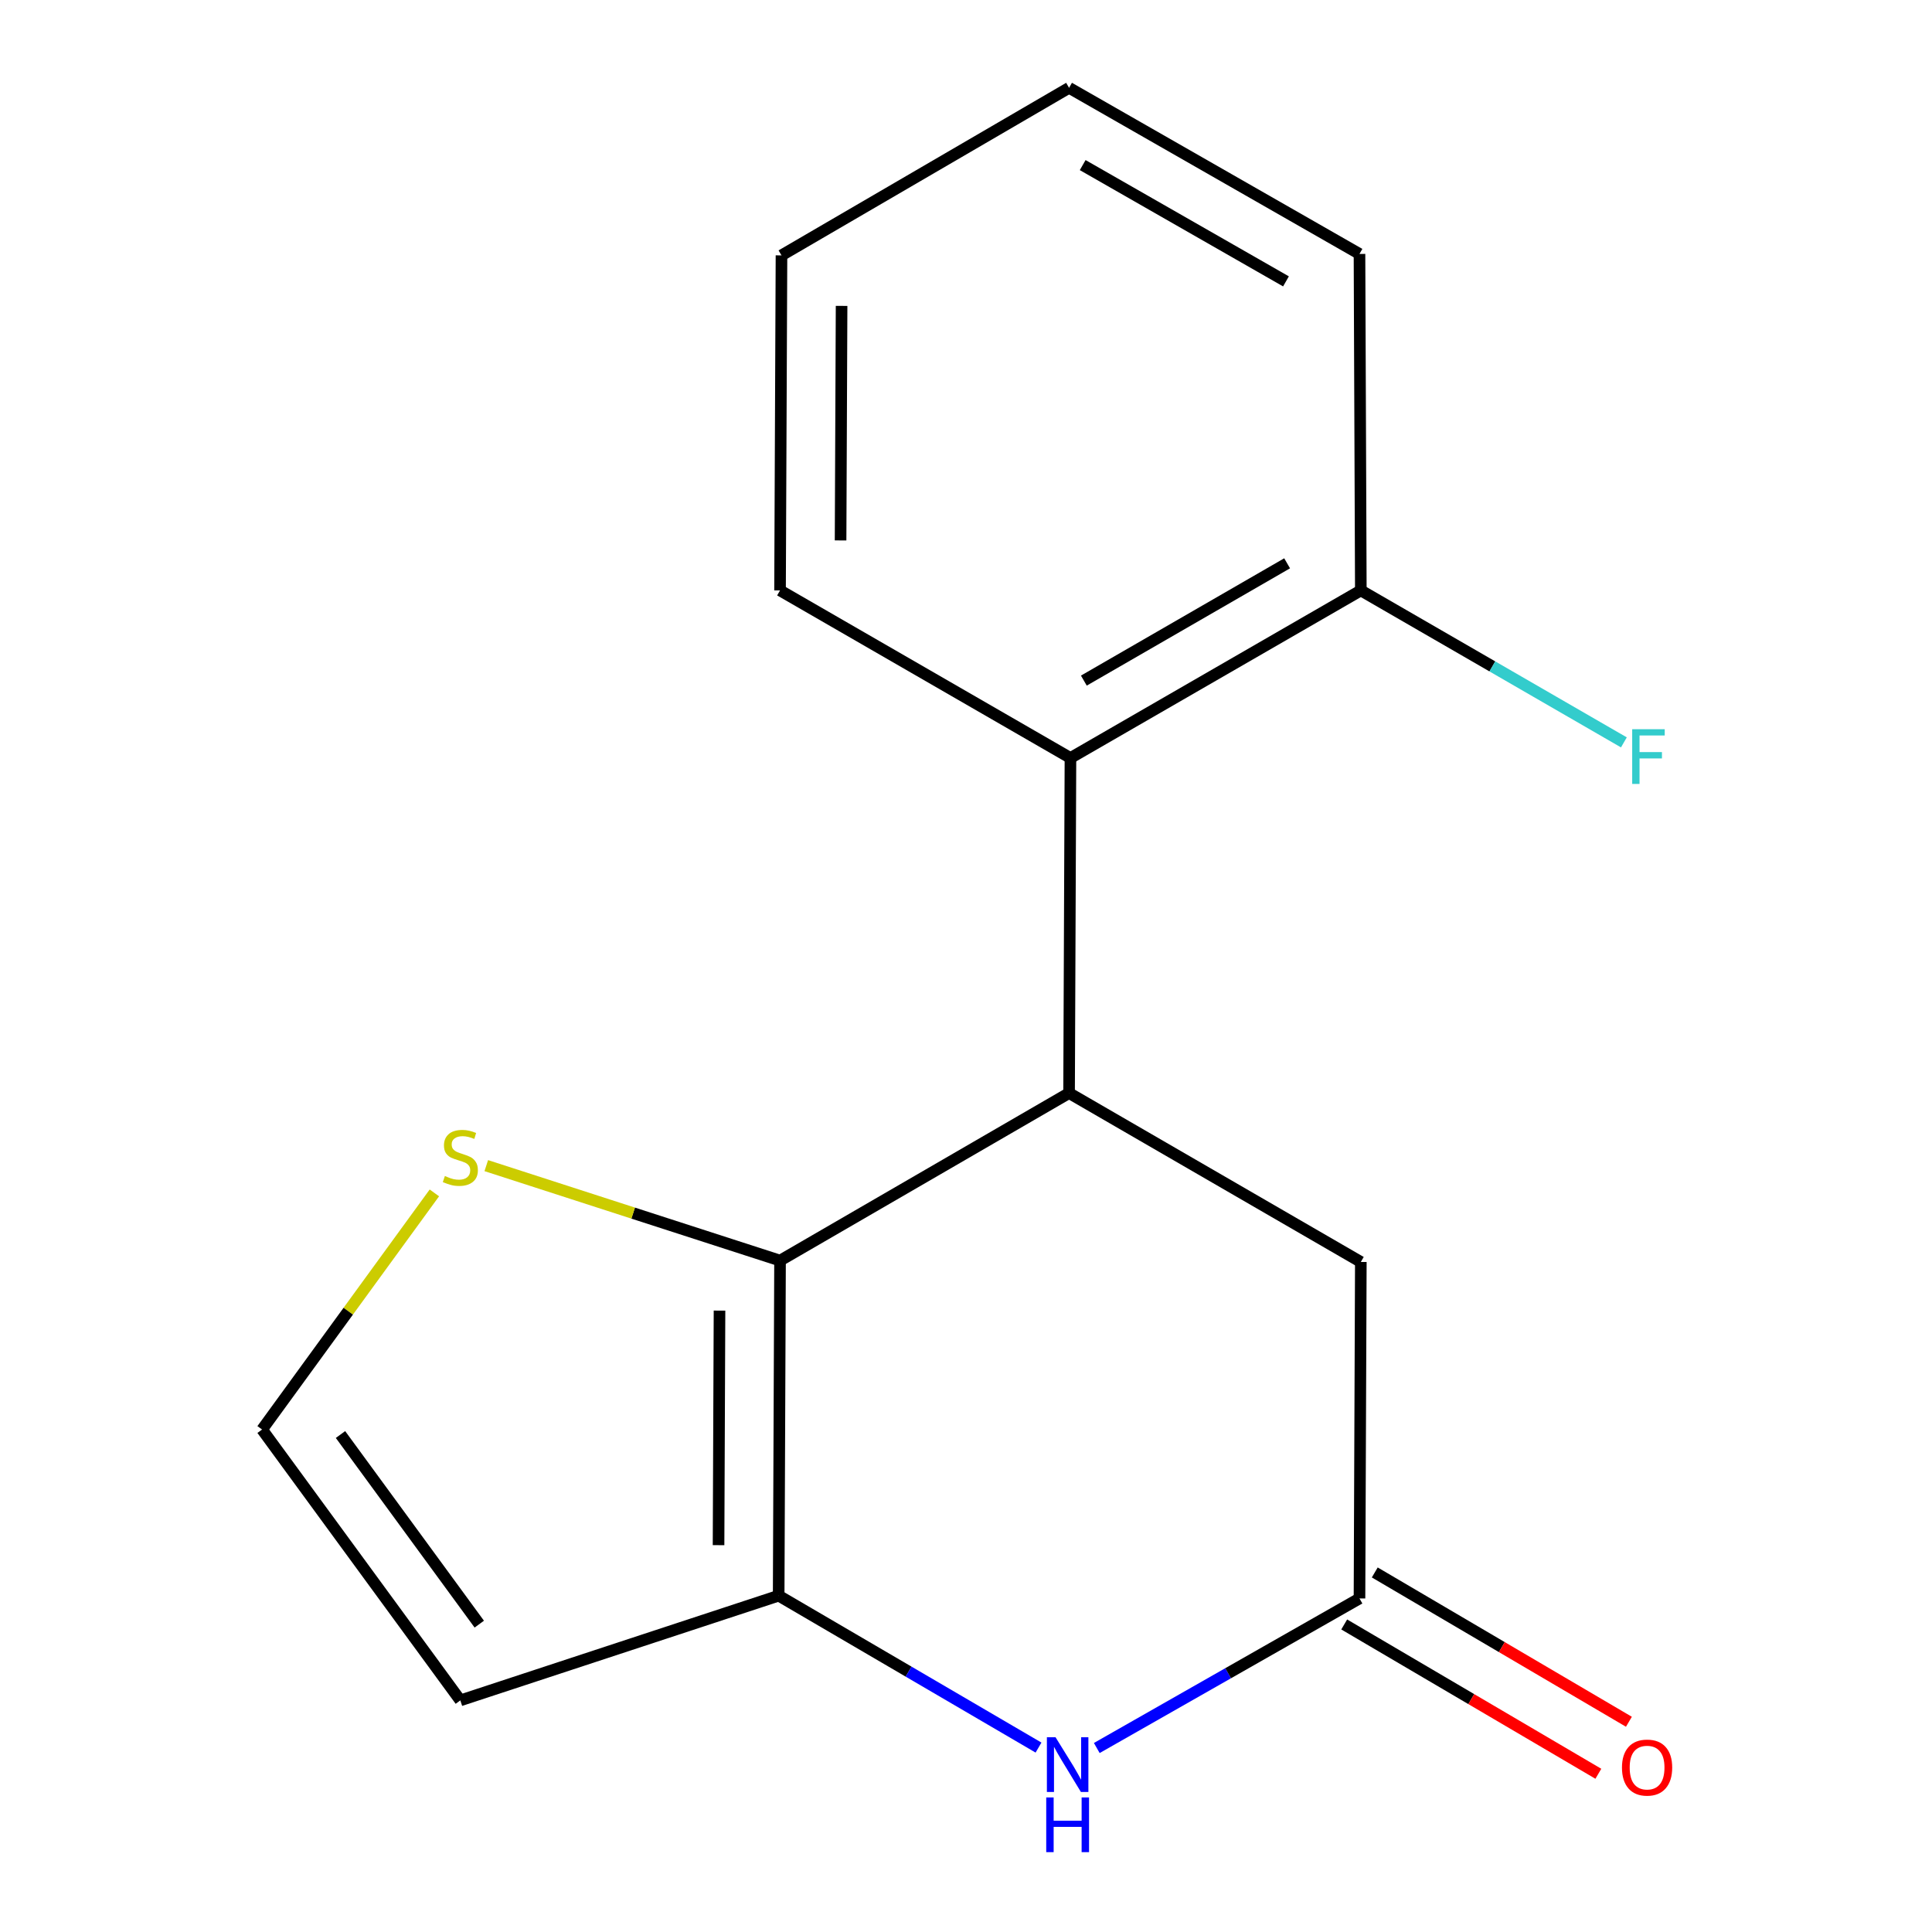 <?xml version='1.0' encoding='iso-8859-1'?>
<svg version='1.1' baseProfile='full'
              xmlns='http://www.w3.org/2000/svg'
                      xmlns:rdkit='http://www.rdkit.org/xml'
                      xmlns:xlink='http://www.w3.org/1999/xlink'
                  xml:space='preserve'
width='1000px' height='1000px' viewBox='0 0 1000 1000'>
<!-- END OF HEADER -->
<rect style='opacity:1.0;fill:#FFFFFF;stroke:none' width='1000' height='1000' x='0' y='0'> </rect>
<path class='bond-0' d='M 403.747,652.479 L 403.036,825.917' style='fill:none;fill-rule:evenodd;stroke:#000000;stroke-width:6px;stroke-linecap:butt;stroke-linejoin:miter;stroke-opacity:1' />
<path class='bond-0' d='M 372.419,678.367 L 371.921,799.774' style='fill:none;fill-rule:evenodd;stroke:#000000;stroke-width:6px;stroke-linecap:butt;stroke-linejoin:miter;stroke-opacity:1' />
<path class='bond-1' d='M 403.747,652.479 L 553.352,565.769' style='fill:none;fill-rule:evenodd;stroke:#000000;stroke-width:6px;stroke-linecap:butt;stroke-linejoin:miter;stroke-opacity:1' />
<path class='bond-5' d='M 403.747,652.479 L 327.723,627.903' style='fill:none;fill-rule:evenodd;stroke:#000000;stroke-width:6px;stroke-linecap:butt;stroke-linejoin:miter;stroke-opacity:1' />
<path class='bond-5' d='M 327.723,627.903 L 251.698,603.326' style='fill:none;fill-rule:evenodd;stroke:#CCCC00;stroke-width:6px;stroke-linecap:butt;stroke-linejoin:miter;stroke-opacity:1' />
<path class='bond-2' d='M 403.036,825.917 L 470.286,865.231' style='fill:none;fill-rule:evenodd;stroke:#000000;stroke-width:6px;stroke-linecap:butt;stroke-linejoin:miter;stroke-opacity:1' />
<path class='bond-2' d='M 470.286,865.231 L 537.535,904.546' style='fill:none;fill-rule:evenodd;stroke:#0000FF;stroke-width:6px;stroke-linecap:butt;stroke-linejoin:miter;stroke-opacity:1' />
<path class='bond-6' d='M 403.036,825.917 L 238.271,880.122' style='fill:none;fill-rule:evenodd;stroke:#000000;stroke-width:6px;stroke-linecap:butt;stroke-linejoin:miter;stroke-opacity:1' />
<path class='bond-4' d='M 553.352,565.769 L 554.064,392.331' style='fill:none;fill-rule:evenodd;stroke:#000000;stroke-width:6px;stroke-linecap:butt;stroke-linejoin:miter;stroke-opacity:1' />
<path class='bond-7' d='M 553.352,565.769 L 704.363,653.19' style='fill:none;fill-rule:evenodd;stroke:#000000;stroke-width:6px;stroke-linecap:butt;stroke-linejoin:miter;stroke-opacity:1' />
<path class='bond-17' d='M 567.692,904.768 L 635.681,866.063' style='fill:none;fill-rule:evenodd;stroke:#0000FF;stroke-width:6px;stroke-linecap:butt;stroke-linejoin:miter;stroke-opacity:1' />
<path class='bond-17' d='M 635.681,866.063 L 703.669,827.357' style='fill:none;fill-rule:evenodd;stroke:#000000;stroke-width:6px;stroke-linecap:butt;stroke-linejoin:miter;stroke-opacity:1' />
<path class='bond-3' d='M 703.669,827.357 L 704.363,653.19' style='fill:none;fill-rule:evenodd;stroke:#000000;stroke-width:6px;stroke-linecap:butt;stroke-linejoin:miter;stroke-opacity:1' />
<path class='bond-10' d='M 695.761,840.817 L 761.533,879.458' style='fill:none;fill-rule:evenodd;stroke:#000000;stroke-width:6px;stroke-linecap:butt;stroke-linejoin:miter;stroke-opacity:1' />
<path class='bond-10' d='M 761.533,879.458 L 827.304,918.1' style='fill:none;fill-rule:evenodd;stroke:#FF0000;stroke-width:6px;stroke-linecap:butt;stroke-linejoin:miter;stroke-opacity:1' />
<path class='bond-10' d='M 711.577,813.897 L 777.348,852.539' style='fill:none;fill-rule:evenodd;stroke:#000000;stroke-width:6px;stroke-linecap:butt;stroke-linejoin:miter;stroke-opacity:1' />
<path class='bond-10' d='M 777.348,852.539 L 843.12,891.18' style='fill:none;fill-rule:evenodd;stroke:#FF0000;stroke-width:6px;stroke-linecap:butt;stroke-linejoin:miter;stroke-opacity:1' />
<path class='bond-9' d='M 554.064,392.331 L 704.363,305.603' style='fill:none;fill-rule:evenodd;stroke:#000000;stroke-width:6px;stroke-linecap:butt;stroke-linejoin:miter;stroke-opacity:1' />
<path class='bond-9' d='M 561.004,352.279 L 666.213,291.569' style='fill:none;fill-rule:evenodd;stroke:#000000;stroke-width:6px;stroke-linecap:butt;stroke-linejoin:miter;stroke-opacity:1' />
<path class='bond-12' d='M 554.064,392.331 L 403.747,305.603' style='fill:none;fill-rule:evenodd;stroke:#000000;stroke-width:6px;stroke-linecap:butt;stroke-linejoin:miter;stroke-opacity:1' />
<path class='bond-8' d='M 224.832,617.442 L 180.243,678.68' style='fill:none;fill-rule:evenodd;stroke:#CCCC00;stroke-width:6px;stroke-linecap:butt;stroke-linejoin:miter;stroke-opacity:1' />
<path class='bond-8' d='M 180.243,678.68 L 135.654,739.918' style='fill:none;fill-rule:evenodd;stroke:#000000;stroke-width:6px;stroke-linecap:butt;stroke-linejoin:miter;stroke-opacity:1' />
<path class='bond-16' d='M 238.271,880.122 L 135.654,739.918' style='fill:none;fill-rule:evenodd;stroke:#000000;stroke-width:6px;stroke-linecap:butt;stroke-linejoin:miter;stroke-opacity:1' />
<path class='bond-16' d='M 248.073,840.651 L 176.242,742.509' style='fill:none;fill-rule:evenodd;stroke:#000000;stroke-width:6px;stroke-linecap:butt;stroke-linejoin:miter;stroke-opacity:1' />
<path class='bond-11' d='M 704.363,305.603 L 772.442,344.929' style='fill:none;fill-rule:evenodd;stroke:#000000;stroke-width:6px;stroke-linecap:butt;stroke-linejoin:miter;stroke-opacity:1' />
<path class='bond-11' d='M 772.442,344.929 L 840.521,384.255' style='fill:none;fill-rule:evenodd;stroke:#33CCCC;stroke-width:6px;stroke-linecap:butt;stroke-linejoin:miter;stroke-opacity:1' />
<path class='bond-13' d='M 704.363,305.603 L 703.669,131.436' style='fill:none;fill-rule:evenodd;stroke:#000000;stroke-width:6px;stroke-linecap:butt;stroke-linejoin:miter;stroke-opacity:1' />
<path class='bond-14' d='M 403.747,305.603 L 404.493,132.182' style='fill:none;fill-rule:evenodd;stroke:#000000;stroke-width:6px;stroke-linecap:butt;stroke-linejoin:miter;stroke-opacity:1' />
<path class='bond-14' d='M 435.081,279.724 L 435.603,158.33' style='fill:none;fill-rule:evenodd;stroke:#000000;stroke-width:6px;stroke-linecap:butt;stroke-linejoin:miter;stroke-opacity:1' />
<path class='bond-18' d='M 703.669,131.436 L 553.352,45.455' style='fill:none;fill-rule:evenodd;stroke:#000000;stroke-width:6px;stroke-linecap:butt;stroke-linejoin:miter;stroke-opacity:1' />
<path class='bond-18' d='M 665.619,145.641 L 560.398,85.453' style='fill:none;fill-rule:evenodd;stroke:#000000;stroke-width:6px;stroke-linecap:butt;stroke-linejoin:miter;stroke-opacity:1' />
<path class='bond-15' d='M 404.493,132.182 L 553.352,45.455' style='fill:none;fill-rule:evenodd;stroke:#000000;stroke-width:6px;stroke-linecap:butt;stroke-linejoin:miter;stroke-opacity:1' />
<path  class='atom-3' d='M 546.347 899.196
L 555.627 914.196
Q 556.547 915.676, 558.027 918.356
Q 559.507 921.036, 559.587 921.196
L 559.587 899.196
L 563.347 899.196
L 563.347 927.516
L 559.467 927.516
L 549.507 911.116
Q 548.347 909.196, 547.107 906.996
Q 545.907 904.796, 545.547 904.116
L 545.547 927.516
L 541.867 927.516
L 541.867 899.196
L 546.347 899.196
' fill='#0000FF'/>
<path  class='atom-3' d='M 541.527 930.348
L 545.367 930.348
L 545.367 942.388
L 559.847 942.388
L 559.847 930.348
L 563.687 930.348
L 563.687 958.668
L 559.847 958.668
L 559.847 945.588
L 545.367 945.588
L 545.367 958.668
L 541.527 958.668
L 541.527 930.348
' fill='#0000FF'/>
<path  class='atom-6' d='M 230.271 608.706
Q 230.591 608.826, 231.911 609.386
Q 233.231 609.946, 234.671 610.306
Q 236.151 610.626, 237.591 610.626
Q 240.271 610.626, 241.831 609.346
Q 243.391 608.026, 243.391 605.746
Q 243.391 604.186, 242.591 603.226
Q 241.831 602.266, 240.631 601.746
Q 239.431 601.226, 237.431 600.626
Q 234.911 599.866, 233.391 599.146
Q 231.911 598.426, 230.831 596.906
Q 229.791 595.386, 229.791 592.826
Q 229.791 589.266, 232.191 587.066
Q 234.631 584.866, 239.431 584.866
Q 242.711 584.866, 246.431 586.426
L 245.511 589.506
Q 242.111 588.106, 239.551 588.106
Q 236.791 588.106, 235.271 589.266
Q 233.751 590.386, 233.791 592.346
Q 233.791 593.866, 234.551 594.786
Q 235.351 595.706, 236.471 596.226
Q 237.631 596.746, 239.551 597.346
Q 242.111 598.146, 243.631 598.946
Q 245.151 599.746, 246.231 601.386
Q 247.351 602.986, 247.351 605.746
Q 247.351 609.666, 244.711 611.786
Q 242.111 613.866, 237.751 613.866
Q 235.231 613.866, 233.311 613.306
Q 231.431 612.786, 229.191 611.866
L 230.271 608.706
' fill='#CCCC00'/>
<path  class='atom-11' d='M 839.528 914.893
Q 839.528 908.093, 842.888 904.293
Q 846.248 900.493, 852.528 900.493
Q 858.808 900.493, 862.168 904.293
Q 865.528 908.093, 865.528 914.893
Q 865.528 921.773, 862.128 925.693
Q 858.728 929.573, 852.528 929.573
Q 846.288 929.573, 842.888 925.693
Q 839.528 921.813, 839.528 914.893
M 852.528 926.373
Q 856.848 926.373, 859.168 923.493
Q 861.528 920.573, 861.528 914.893
Q 861.528 909.333, 859.168 906.533
Q 856.848 903.693, 852.528 903.693
Q 848.208 903.693, 845.848 906.493
Q 843.528 909.293, 843.528 914.893
Q 843.528 920.613, 845.848 923.493
Q 848.208 926.373, 852.528 926.373
' fill='#FF0000'/>
<path  class='atom-12' d='M 844.82 377.442
L 861.66 377.442
L 861.66 380.682
L 848.62 380.682
L 848.62 389.282
L 860.22 389.282
L 860.22 392.562
L 848.62 392.562
L 848.62 405.762
L 844.82 405.762
L 844.82 377.442
' fill='#33CCCC'/>
</svg>
